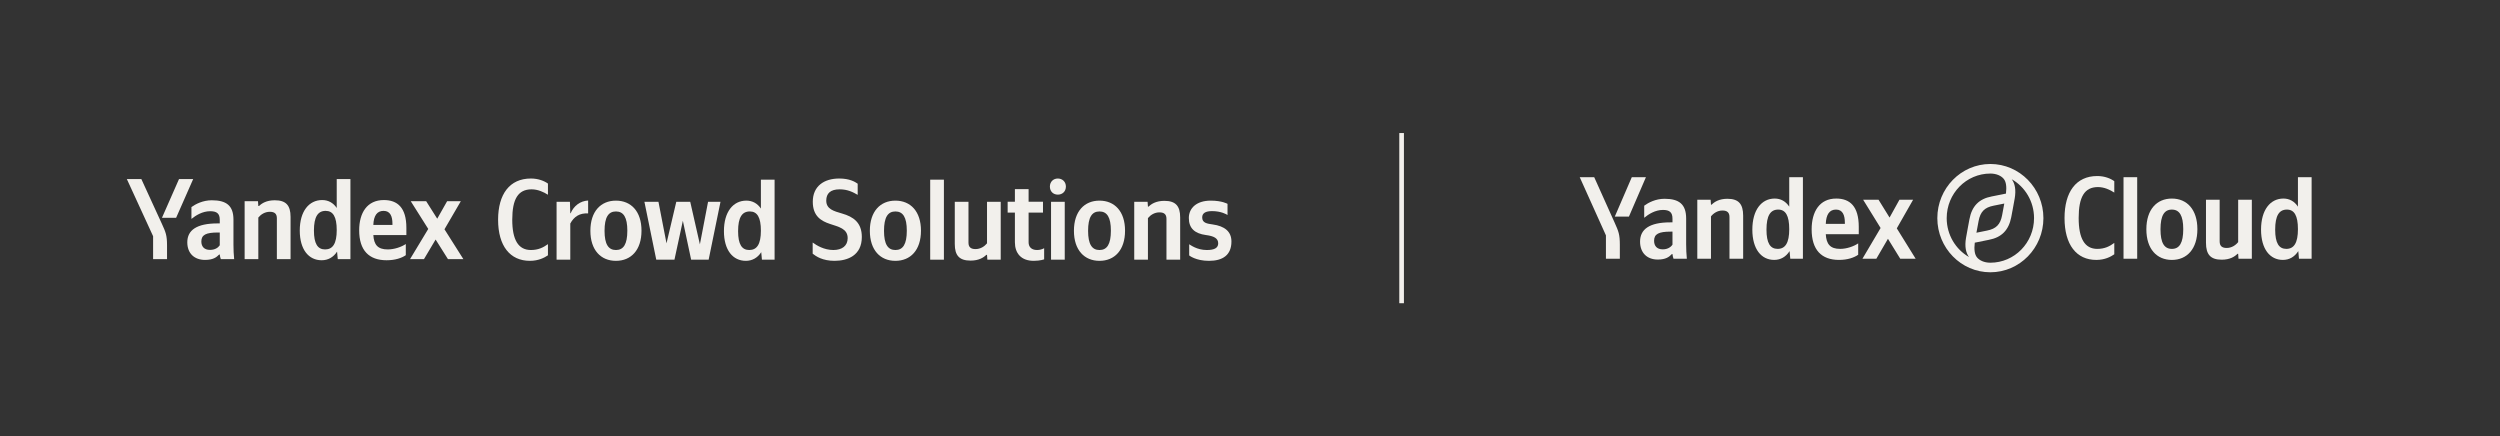 <svg width="808" height="141" viewBox="0 0 808 141" fill="none" xmlns="http://www.w3.org/2000/svg">
<rect x="0" y="0" width="808" height="141" fill="#333333" stroke="none"/>
<g clip-path="url(#clip0_1028_2053)">
<g clip-path="url(#clip1_1028_2053)">
<path d="M53.986 83.742H49.483V76.338L41 57.883H45.688L52.311 72.319C53.576 75.073 53.986 76.04 53.986 79.352V83.742ZM56.925 70.385H52.348L57.855 57.883H62.432L56.925 70.385ZM103.956 84.114C99.788 84.114 96.886 80.691 96.886 74.515C96.886 68.264 99.863 64.655 104.142 64.655C106.076 64.655 107.714 65.548 108.83 67.222V57.883H113.257V83.742H109.165L108.941 81.324C107.751 83.147 106.039 84.114 103.956 84.114ZM131.154 82.477C129.852 83.37 127.769 84.114 124.941 84.114C119.285 84.114 116.085 80.952 116.085 74.44C116.085 68.785 118.653 64.655 124.048 64.655C128.475 64.655 131.34 67.11 131.34 73.622V75.966H120.662C120.848 79.091 122.076 80.617 125.313 80.617C127.471 80.617 129.778 79.798 131.154 78.868V82.477ZM75.454 70.98V79.166C75.454 80.691 75.529 82.217 75.678 83.742H71.362C71.213 83.37 71.064 82.738 71.027 82.254H70.841C69.985 83.147 68.869 84.003 66.264 84.003C62.841 84.003 60.534 81.919 60.534 78.31C60.534 74.403 63.548 72.208 70.32 72.208H71.027V71.017C71.027 69.008 70.059 68.264 67.938 68.264C65.445 68.264 63.288 69.603 61.874 70.757V66.924C63.213 65.957 65.557 64.729 68.459 64.729C73.147 64.729 75.454 66.441 75.454 70.98ZM83.491 70.31V83.742H79.064V65.027H83.38L83.491 66.589H83.715C84.608 65.696 86.17 64.729 88.812 64.729C92.421 64.729 93.909 66.366 93.909 70.087V83.742H89.482V70.534C89.482 69.12 88.775 68.45 87.212 68.45C85.612 68.45 84.31 69.306 83.491 70.31ZM144.772 83.742L140.791 77.417L137.033 83.742H132.531L138.41 73.994L132.754 65.027H137.74L141.312 70.682L144.512 65.027H148.94L143.656 74.105L149.758 83.742H144.772ZM105.258 68.152C102.728 68.152 101.463 70.087 101.463 74.515C101.463 78.756 102.653 80.617 105.072 80.617C107.565 80.617 108.83 78.719 108.83 74.366C108.83 70.05 107.639 68.152 105.258 68.152ZM123.973 68.152C121.852 68.152 120.773 69.715 120.662 72.692H126.838V72.319C126.838 69.975 126.169 68.152 123.973 68.152ZM71.027 79.277V75.147H70.394C66.599 75.147 65.073 75.891 65.073 78.049C65.073 79.687 66.004 80.766 67.864 80.766C69.427 80.766 70.469 80.096 71.027 79.277Z" fill="#F2F0EC"/>
<path d="M241.046 84.301C236.879 84.301 233.976 80.878 233.976 74.701C233.976 68.45 236.953 64.841 241.232 64.841C243.167 64.841 244.804 65.734 245.92 67.409V58.069H250.348V83.929H246.255L246.032 81.51C244.841 83.333 243.13 84.301 241.046 84.301ZM242.348 68.339C239.818 68.339 238.553 70.273 238.553 74.701C238.553 78.943 239.744 80.803 242.162 80.803C244.655 80.803 245.92 78.906 245.92 74.552C245.92 70.236 244.729 68.339 242.348 68.339Z" fill="#F2F0EC"/>
<path d="M232.866 65.213L229.034 83.928H223.378L220.699 71.352L217.983 83.928H212.104L208.272 65.213H212.811L215.415 78.645L218.578 65.213H223.08L226.206 78.98L228.847 65.213H232.866Z" fill="#F2F0EC"/>
<path d="M199.073 64.844C203.947 64.844 207.333 68.305 207.333 74.555C207.333 80.844 203.947 84.304 199.073 84.304C194.199 84.304 190.813 80.844 190.813 74.593C190.813 68.305 194.199 64.844 199.073 64.844ZM199.073 80.806C201.528 80.806 202.756 78.909 202.756 74.555C202.756 70.239 201.528 68.342 199.073 68.342C196.617 68.342 195.389 70.239 195.389 74.593C195.389 78.909 196.617 80.806 199.073 80.806Z" fill="#F2F0EC"/>
<path d="M184.315 72.246V83.93H179.887V65.214H184.203L184.315 68.935H184.426C185.468 66.479 187.552 64.954 190.082 64.805V68.972C187.366 68.823 185.543 69.977 184.315 72.246Z" fill="#F2F0EC"/>
<path d="M171.254 84.3C164.854 84.3 160.985 79.5 160.985 71.017C160.985 62.757 164.706 57.696 171.589 57.696C173.97 57.696 175.905 58.478 177.096 59.333V62.943C175.756 62.087 173.859 61.194 171.812 61.194C167.422 61.194 165.561 64.356 165.561 71.017C165.561 77.491 167.496 80.802 171.589 80.802C173.97 80.802 175.608 79.984 177.096 78.905V82.514C175.942 83.295 174.045 84.3 171.254 84.3Z" fill="#F2F0EC"/>
<path d="M390.745 84.304C386.428 84.304 384.345 82.555 384.345 82.555V78.946C384.717 79.132 386.8 80.806 390.038 80.806C392.568 80.806 393.721 80.099 393.721 78.648C393.721 77.011 392.344 76.304 389.777 75.969C386.131 75.486 384.233 73.774 384.233 70.463C384.233 67.225 386.763 64.844 391.303 64.844C394.986 64.844 396.735 65.886 396.735 65.886V69.495C396.437 69.272 394.614 68.23 391.749 68.23C389.665 68.23 388.549 68.863 388.549 70.277C388.549 72.062 390.112 72.286 391.972 72.546C395.73 73.067 398 74.779 398 78.053C398 82.481 395.135 84.304 390.745 84.304Z" fill="#F2F0EC"/>
<path d="M371.012 70.497V83.929H366.584V65.213H370.9L371.012 66.776H371.235C372.128 65.883 373.691 64.915 376.332 64.915C379.941 64.915 381.43 66.553 381.43 70.273V83.929H377.002V70.72C377.002 69.306 376.295 68.636 374.732 68.636C373.132 68.636 371.83 69.492 371.012 70.497Z" fill="#F2F0EC"/>
<path d="M355.355 64.844C360.229 64.844 363.615 68.305 363.615 74.555C363.615 80.844 360.229 84.304 355.355 84.304C350.481 84.304 347.095 80.844 347.095 74.593C347.095 68.305 350.481 64.844 355.355 64.844ZM355.355 80.806C357.811 80.806 359.039 78.909 359.039 74.555C359.039 70.239 357.811 68.342 355.355 68.342C352.899 68.342 351.672 70.239 351.672 74.593C351.672 78.909 352.899 80.806 355.355 80.806Z" fill="#F2F0EC"/>
<path d="M341.892 62.905C340.441 62.905 339.325 61.901 339.325 60.301C339.325 58.738 340.441 57.696 341.892 57.696C343.343 57.696 344.497 58.738 344.497 60.301C344.497 61.901 343.343 62.905 341.892 62.905ZM339.697 65.212H344.125V83.928H339.697V65.212Z" fill="#F2F0EC"/>
<path d="M325.672 65.21H328.016V61.118H332.444V65.21H337.095V68.708H332.444V78.345C332.444 79.722 333.299 80.801 335.16 80.801C336.648 80.801 337.467 80.205 337.467 80.205V83.814C337.467 83.814 336.239 84.298 334.081 84.298C329.988 84.298 328.016 81.805 328.016 78.308V68.708H325.672V65.21Z" fill="#F2F0EC"/>
<path d="M319.004 78.645V65.213H323.431V83.928H319.115L319.004 82.366H318.78C317.887 83.259 316.325 84.226 313.683 84.226C310.074 84.226 308.585 82.589 308.585 78.868V65.213H313.013V78.422C313.013 79.835 313.72 80.505 315.283 80.505C316.883 80.505 318.185 79.65 319.004 78.645Z" fill="#F2F0EC"/>
<path d="M305.069 58.069V83.929H300.641V58.069H305.069Z" fill="#F2F0EC"/>
<path d="M289.396 64.844C294.271 64.844 297.657 68.305 297.657 74.555C297.657 80.844 294.271 84.304 289.396 84.304C284.522 84.304 281.136 80.844 281.136 74.593C281.136 68.305 284.522 64.844 289.396 64.844ZM289.396 80.806C291.852 80.806 293.08 78.909 293.08 74.555C293.08 70.239 291.852 68.342 289.396 68.342C286.941 68.342 285.713 70.239 285.713 74.593C285.713 78.909 286.941 80.806 289.396 80.806Z" fill="#F2F0EC"/>
<path d="M269.724 84.3C265.892 84.3 263.771 82.886 262.655 81.993V78.384C263.92 79.314 266.338 80.802 269.352 80.802C272.143 80.802 273.966 79.463 273.966 76.97C273.966 73.882 271.063 73.323 268.198 72.356C265.408 71.426 262.692 69.863 262.692 65.212C262.692 60.152 266.338 57.696 271.25 57.696C274.598 57.696 276.347 58.775 277.203 59.371V62.98C275.714 62.124 274.003 61.194 271.361 61.194C268.385 61.194 267.045 62.533 267.045 64.84C267.045 67.594 269.464 68.226 272.143 69.007C275.789 70.049 278.542 71.91 278.542 76.598C278.542 82.551 273.966 84.3 269.724 84.3Z" fill="#F2F0EC"/>
<path d="M453 43V98" stroke="#F2F0EC" stroke-width="1.5"/>
<path d="M523.532 83.623V79.148C523.532 75.774 523.124 74.788 521.861 71.982L515.249 57.27H510.569L519.038 76.077V83.623H523.532ZM526.467 70.01L531.964 57.27H527.395L521.898 70.01H526.467ZM573.415 84.002C575.495 84.002 577.204 83.016 578.392 81.158L578.615 83.623H582.701V57.27H578.281V66.788C577.167 65.081 575.532 64.171 573.601 64.171C569.329 64.171 566.358 67.849 566.358 74.219C566.358 80.513 569.255 84.002 573.415 84.002ZM600.567 82.333V78.656C599.192 79.603 596.889 80.438 594.735 80.438C591.504 80.438 590.278 78.883 590.092 75.698H600.752V73.309C600.752 66.674 597.892 64.171 593.472 64.171C588.087 64.171 585.524 68.38 585.524 74.143C585.524 80.779 588.718 84.002 594.364 84.002C597.187 84.002 599.267 83.243 600.567 82.333ZM544.964 70.617C544.964 65.991 542.661 64.247 537.981 64.247C535.084 64.247 532.744 65.498 531.407 66.484V70.39C532.818 69.214 534.972 67.849 537.461 67.849C539.578 67.849 540.544 68.608 540.544 70.655V71.868H539.838C533.078 71.868 530.069 74.106 530.069 78.087C530.069 81.765 532.372 83.888 535.789 83.888C538.389 83.888 539.504 83.016 540.358 82.106H540.544C540.581 82.599 540.729 83.243 540.878 83.623H545.187C545.038 82.068 544.964 80.513 544.964 78.959V70.617ZM552.987 69.935C553.804 68.911 555.104 68.039 556.701 68.039C558.261 68.039 558.967 68.721 558.967 70.162V83.623H563.387V69.707C563.387 65.915 561.901 64.247 558.298 64.247C555.661 64.247 554.101 65.233 553.209 66.143H552.987L552.875 64.55H548.567V83.623H552.987V69.935ZM614.161 83.623H619.138L613.047 73.802L618.321 64.55H613.901L610.707 70.314L607.141 64.55H602.164L607.809 73.688L601.941 83.623H606.435L610.187 77.177L614.161 83.623ZM574.715 67.736C577.092 67.736 578.281 69.669 578.281 74.068C578.281 78.504 577.018 80.438 574.529 80.438C572.115 80.438 570.927 78.542 570.927 74.219C570.927 69.707 572.189 67.736 574.715 67.736ZM593.398 67.736C595.589 67.736 596.258 69.593 596.258 71.982V72.361H590.092C590.204 69.328 591.281 67.736 593.398 67.736ZM540.544 79.073C539.987 79.907 538.947 80.589 537.387 80.589C535.529 80.589 534.601 79.49 534.601 77.821C534.601 75.622 536.124 74.864 539.912 74.864H540.544V79.073Z" fill="#F2F0EC"/>
<path fill-rule="evenodd" clip-rule="evenodd" d="M657.401 70.5C657.401 78.463 651.087 84.908 643.287 84.908C641.246 84.908 639.721 84.126 638.959 83.178C638.197 82.229 637.982 80.677 638.245 78.434L642.788 77.514C646.938 76.738 649.225 74.381 650.044 70.155C650.144 69.564 650.258 68.972 650.367 68.411C650.411 68.182 650.455 67.957 650.496 67.74C650.619 67.054 650.739 66.403 650.848 65.805C650.964 65.175 651.068 64.605 651.155 64.118C651.62 61.371 651.242 59.342 650.197 57.931C654.498 60.399 657.401 65.101 657.401 70.5ZM643.287 56.092C635.487 56.092 629.172 62.538 629.172 70.5C629.172 75.899 632.076 80.601 636.377 83.069C635.331 81.658 634.954 79.629 635.418 76.882C635.518 76.323 635.638 75.664 635.771 74.928C635.864 74.416 635.963 73.867 636.068 73.288C636.109 73.071 636.152 72.847 636.196 72.618C636.305 72.057 636.419 71.465 636.52 70.874C637.31 66.619 639.597 64.262 643.748 63.486L648.329 62.566C648.591 60.324 648.377 58.771 647.614 57.822C646.852 56.874 645.328 56.092 643.287 56.092ZM660.43 70.5C660.43 80.154 652.744 88 643.287 88C633.83 88 626.144 80.154 626.144 70.5C626.144 60.846 633.83 53 643.287 53C652.744 53 660.43 60.846 660.43 70.5ZM647.785 65.785L644.34 66.475C641.404 67.05 640.049 68.43 639.484 71.42C639.353 72.088 639.238 72.722 639.128 73.335C639.096 73.513 639.064 73.689 639.032 73.863C638.948 74.323 638.863 74.783 638.778 75.215L642.195 74.525C645.131 73.95 646.515 72.57 647.08 69.58C647.204 68.949 647.318 68.316 647.432 67.683C647.547 67.05 647.661 66.417 647.785 65.785Z" fill="#F2F0EC"/>
<path d="M677.509 84.006C680.294 84.006 682.189 82.982 683.34 82.186V78.508C681.854 79.608 680.22 80.442 677.843 80.442C673.757 80.442 671.826 77.067 671.826 70.47C671.826 63.683 673.683 60.46 678.066 60.46C680.108 60.46 682.003 61.37 683.34 62.242V58.564C682.151 57.692 680.22 56.895 677.843 56.895C670.971 56.895 667.257 62.052 667.257 70.47C667.257 79.115 671.12 84.006 677.509 84.006Z" fill="#F2F0EC"/>
<path d="M690.742 57.27H686.322V83.623H690.742V57.27Z" fill="#F2F0EC"/>
<path d="M701.95 64.176C697.084 64.176 693.704 67.703 693.704 74.11C693.704 80.48 697.084 84.007 701.95 84.007C706.815 84.007 710.195 80.48 710.195 74.073C710.195 67.703 706.815 64.176 701.95 64.176ZM701.95 80.442C699.498 80.442 698.272 78.509 698.272 74.11C698.272 69.674 699.498 67.74 701.95 67.74C704.401 67.74 705.627 69.674 705.627 74.073C705.627 78.509 704.401 80.442 701.95 80.442Z" fill="#F2F0EC"/>
<path d="M723.374 78.246C722.557 79.269 721.257 80.141 719.66 80.141C718.1 80.141 717.394 79.459 717.394 78.018V64.558H712.974V78.473C712.974 82.265 714.46 83.933 718.063 83.933C720.7 83.933 722.26 82.947 723.151 82.037H723.374L723.486 83.63H727.794V64.558H723.374V78.246Z" fill="#F2F0EC"/>
<path d="M737.827 84.002C739.907 84.002 741.616 83.016 742.804 81.158L743.027 83.623H747.113V57.27H742.693V66.788C741.578 65.081 739.944 64.171 738.013 64.171C733.741 64.171 730.77 67.849 730.77 74.219C730.77 80.513 733.667 84.002 737.827 84.002ZM739.127 67.736C741.504 67.736 742.693 69.669 742.693 74.068C742.693 78.504 741.43 80.438 738.941 80.438C736.527 80.438 735.338 78.542 735.338 74.219C735.338 69.707 736.601 67.736 739.127 67.736Z" fill="#F2F0EC"/>
</g>
</g>
<defs>
<clipPath id="clip0_1028_2053">
<rect width="808" height="141" fill="white"/>
</clipPath>
<clipPath id="clip1_1028_2053">
<rect width="808" height="141" fill="white"/>
</clipPath>
</defs>
</svg>
